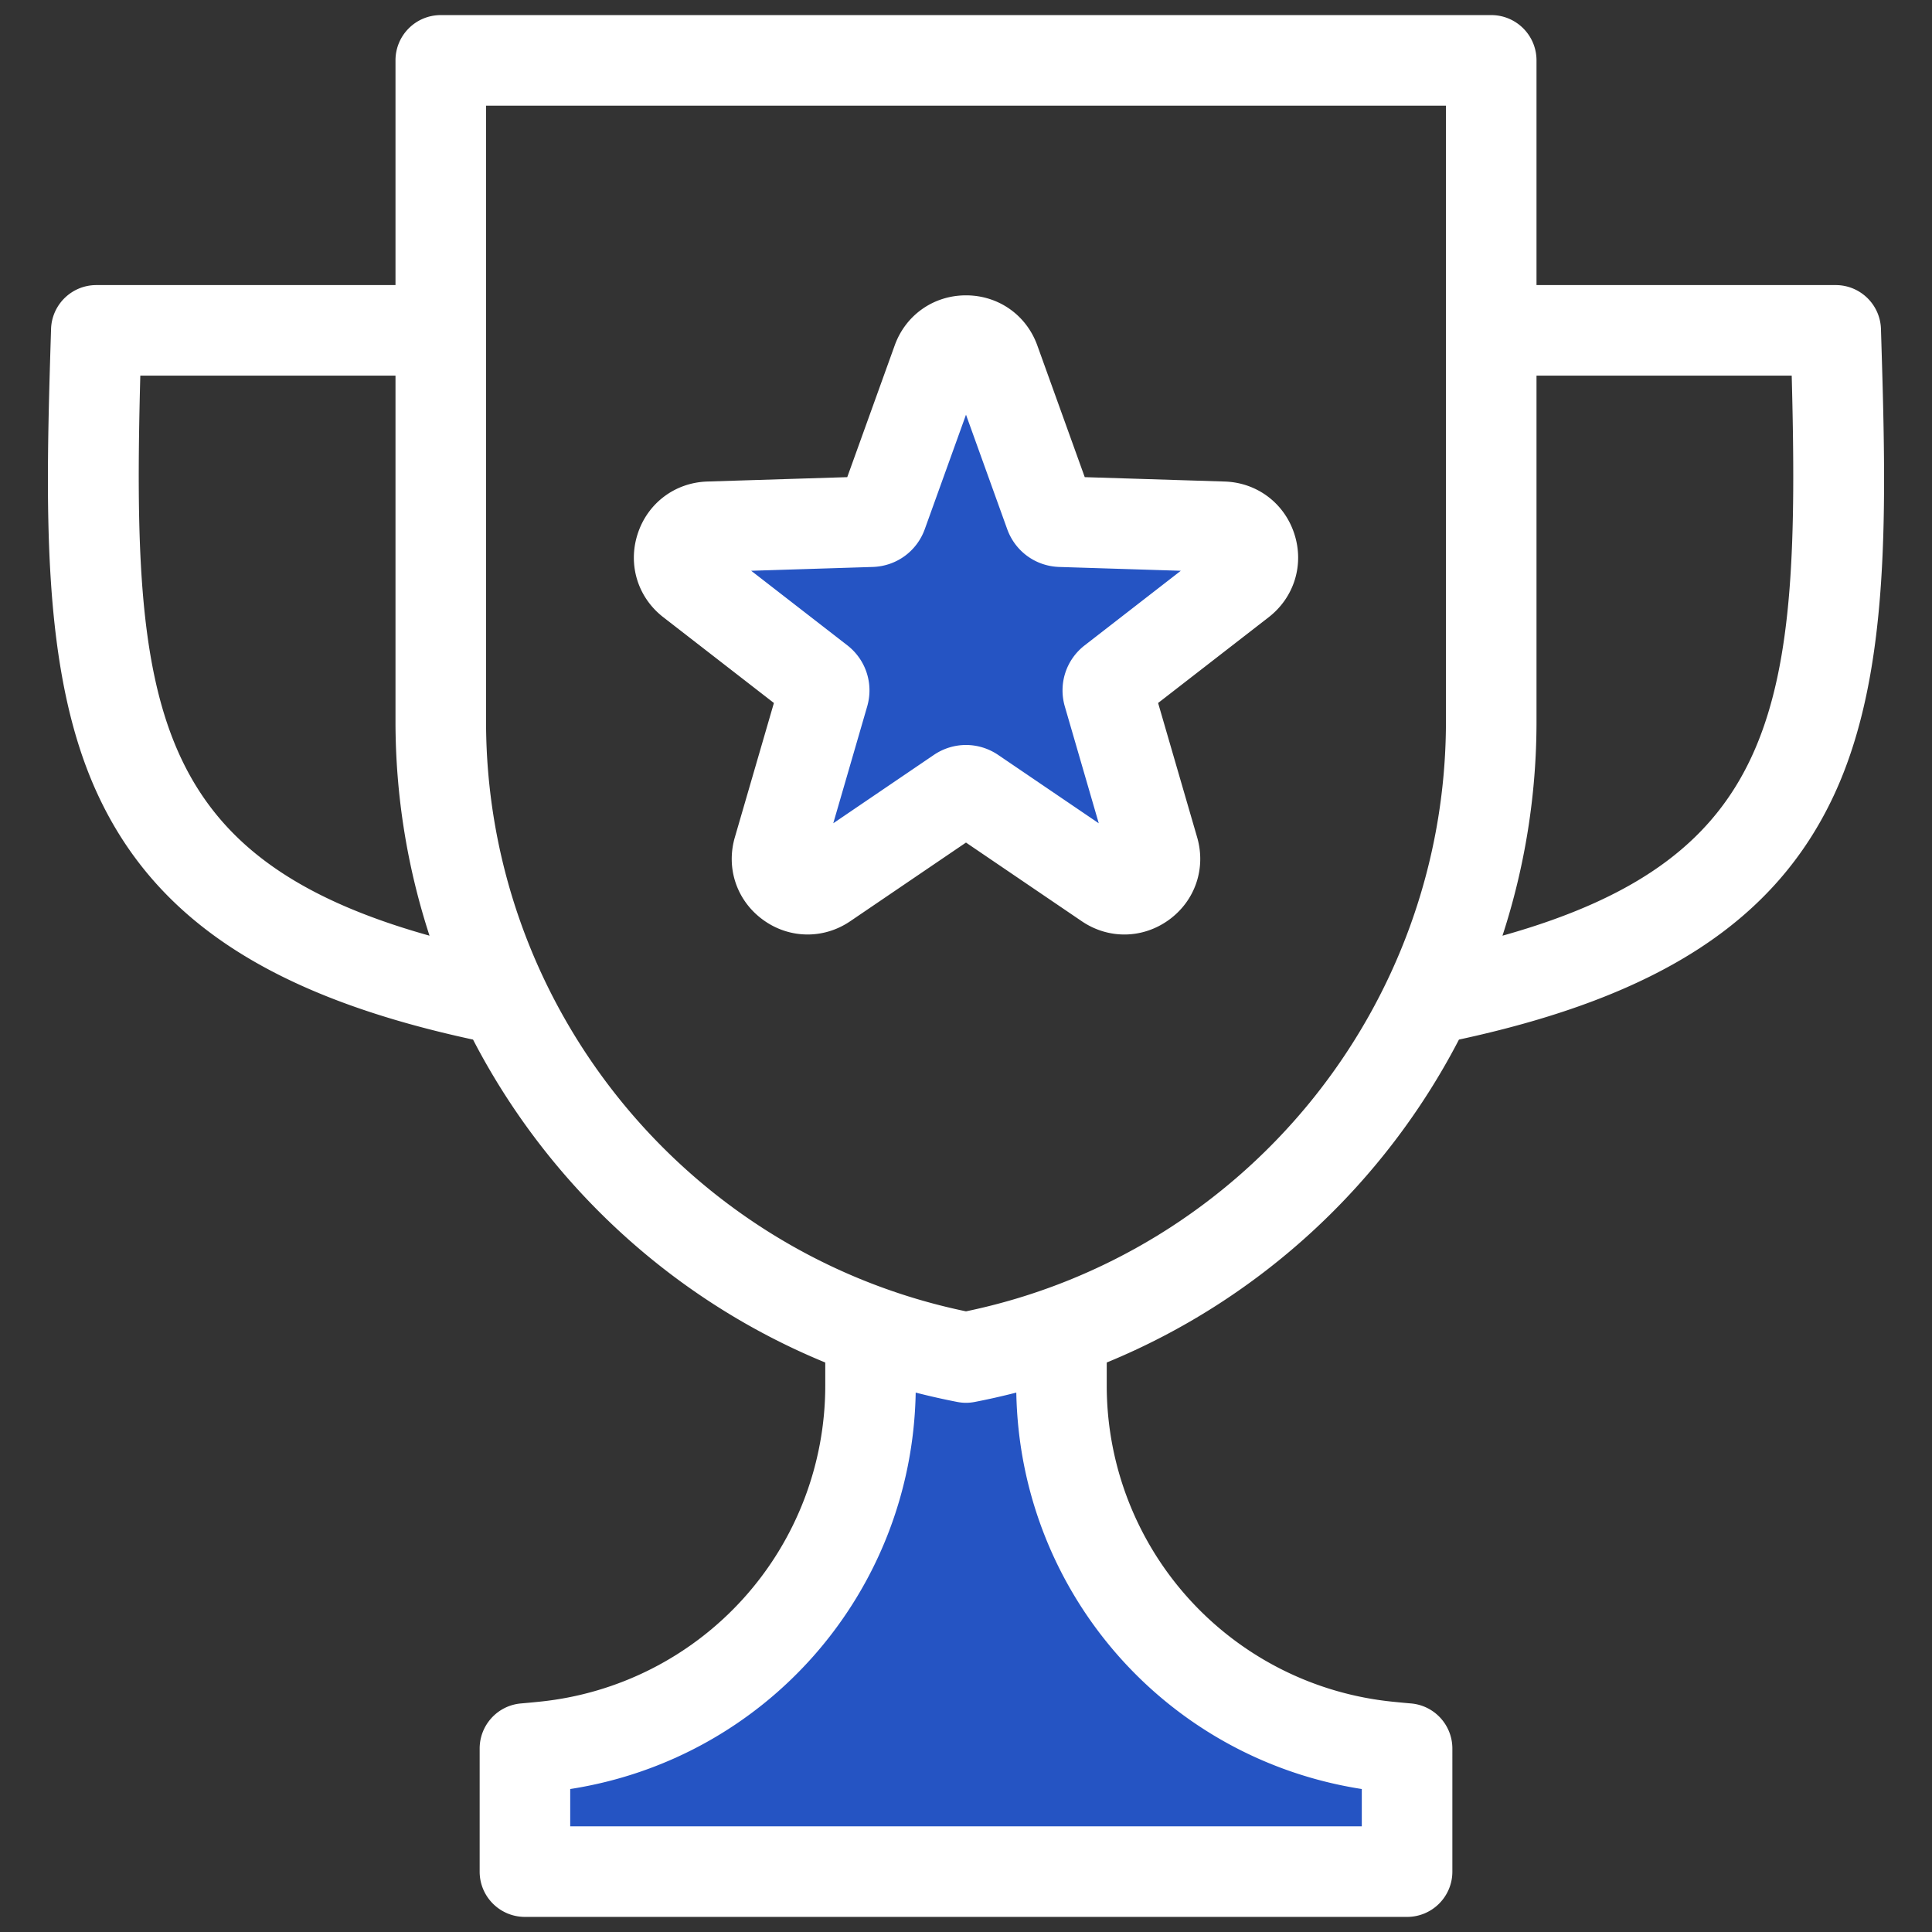 <svg xmlns="http://www.w3.org/2000/svg" xmlns:xlink="http://www.w3.org/1999/xlink" x="0" y="0" viewBox="0 0 512 512" style="enable-background:new 0 0 512 512" xml:space="preserve" class=""><rect x="0" y="0" width="512" height="512" fill="#333333" stroke="none"/><g><g fill-rule="evenodd" clip-rule="evenodd"><path fill="#2554c3" d="M244.646 361.298c3.508.895 7.038 1.703 10.593 2.385.25.048.505.076.76.076.257 0 .513-.028.765-.076 3.554-.681 7.082-1.49 10.589-2.385l9.795-2.5.182 10.107c.879 48.836 36.529 89.79 84.792 97.301l6.77 1.053v24.74h-225.78v-24.74l6.77-1.053c48.262-7.51 83.913-48.464 84.787-97.3l.181-10.109zm15.377-154.621A7.127 7.127 0 0 0 256 205.43a7.157 7.157 0 0 0-4.033 1.256l-45.022 30.596 15.181-52.283c.829-2.853-.138-5.847-2.487-7.668L176.6 143.96l54.436-1.707c2.982-.093 5.507-1.94 6.517-4.745l18.445-51.22 18.445 51.22c1.01 2.805 3.535 4.651 6.517 4.745l54.429 1.707-43.028 33.379a7.105 7.105 0 0 0-2.489 7.659l15.189 52.286z" opacity="1" data-original="#9bc9ff" class=""></path><path fill="#ffffff" d="M287.459 171.018c-4.948 3.831-7.007 10.201-5.268 16.212l8.991 30.949-26.662-18.118c-2.592-1.751-5.551-2.631-8.52-2.631s-5.938.88-8.529 2.64l-26.648 18.109 8.986-30.949c1.744-6.01-.32-12.381-5.268-16.221l-25.47-19.749 32.218-1.011c6.263-.201 11.673-4.14 13.793-10.03L256 109.9l10.918 30.319c2.121 5.89 7.53 9.829 13.793 10.03l32.218 1.011zm-35.14-71.338.009.02c0-.011-.009-.011-.009-.02zm72.212 27.93-37.062-1.16L274.9 91.549c-2.898-8.07-10.32-13.279-18.901-13.279-8.577 0-15.998 5.209-18.897 13.279L224.53 126.45l-37.072 1.16c-8.567.269-15.819 5.719-18.468 13.87-2.648 8.16.009 16.83 6.79 22.089l29.311 22.73-10.353 35.611c-2.389 8.239.542 16.819 7.483 21.859 3.558 2.59 7.676 3.88 11.809 3.88 3.921 0 7.841-1.17 11.3-3.52l30.668-20.841 30.673 20.841c7.097 4.83 16.159 4.679 23.109-.361 6.936-5.04 9.868-13.62 7.478-21.859l-10.348-35.611 29.31-22.73c6.767-5.259 9.439-13.929 6.791-22.089-2.652-8.15-9.899-13.601-18.48-13.869zm73.64 120.36a182.795 182.795 0 0 0 9.019-56.771v-91.65h67.632c2.289 86.75-2.663 127.681-76.651 148.421zm-142.172 99.55c73.842-15.341 127.191-80.71 127.191-156.321V27.997H128.808v163.202c0 75.61 53.354 140.98 127.191 156.321zm104.892 126.59v9.889H151.112v-9.889c51.93-8.081 90.609-52.162 91.556-105.061a191.11 191.11 0 0 0 11.065 2.491c.749.14 1.508.219 2.267.219.763 0 1.522-.079 2.271-.219 3.732-.72 7.417-1.561 11.06-2.491.951 52.9 39.63 96.98 91.56 105.061zM37.182 99.549h67.627v91.649c0 19.711 3.162 38.801 9.019 56.771-73.989-20.739-78.937-61.67-76.646-148.42zm461.291-12.37c-.202-6.48-5.513-11.63-12.002-11.63H407.19v-59.55c0-6.63-5.372-11.998-11.998-11.998H116.811c-6.63 0-12.002 5.367-12.002 11.998v59.55h-79.28c-6.489 0-11.795 5.151-11.998 11.63-1.442 46.729-2.813 90.88 12.488 123.62 15.48 33.15 46.242 53.24 99.341 64.701 19.801 38.19 52.689 68.87 93.342 85.58v5.959a84.189 84.189 0 0 1-75.572 83.911 275.7 275.7 0 0 1-5.052.479c-6.206.53-10.965 5.73-10.965 11.961v32.609c0 6.63 5.367 12 11.998 12H372.89c6.63 0 12.002-5.37 12.002-12V463.39c0-6.231-4.759-11.431-10.97-11.961-1.692-.14-3.383-.31-5.052-.479a84.189 84.189 0 0 1-75.572-83.911v-5.959c40.653-16.71 73.541-47.39 93.342-85.58 53.103-11.461 83.861-31.55 99.341-64.701 15.3-32.74 13.929-76.89 12.492-123.62z" opacity="1" data-original="#57a4ff" class=""></path></g></g></svg>